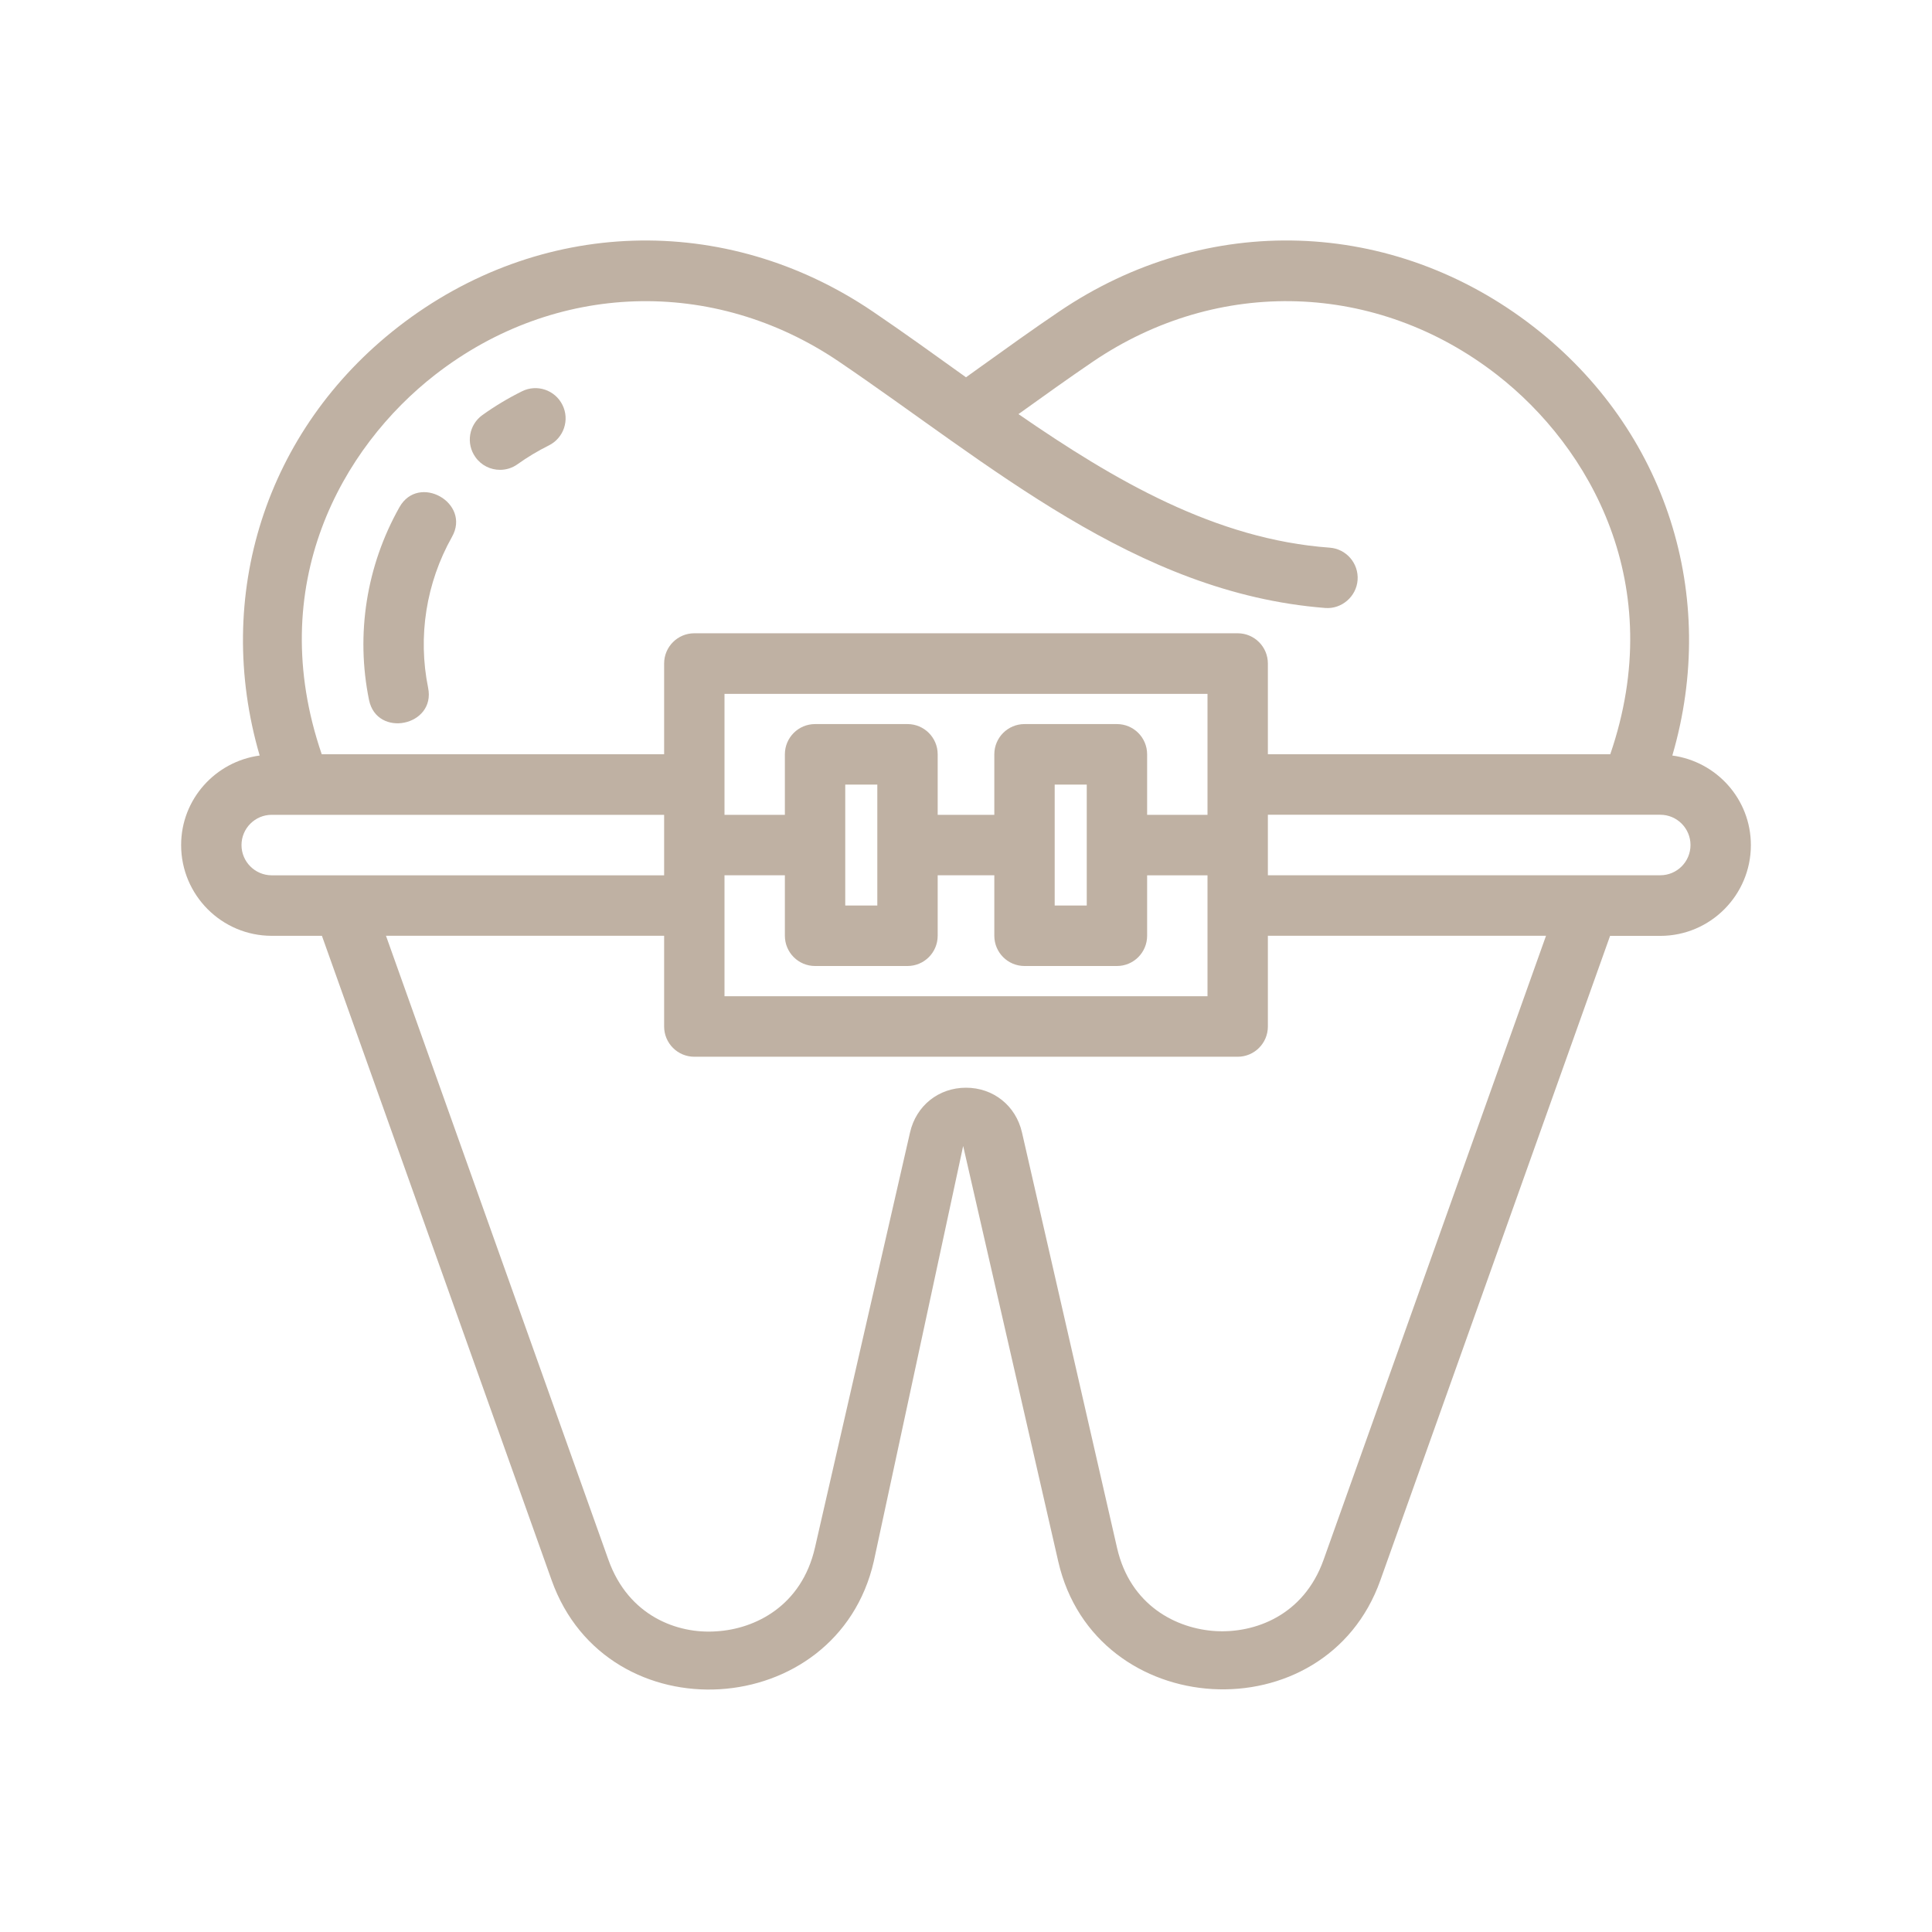 <?xml version="1.0" encoding="UTF-8"?> <svg xmlns="http://www.w3.org/2000/svg" width="512" height="512" viewBox="0 0 512 512" fill="none"><path d="M97.792 185.488C99.872 195.648 115.52 192.416 113.456 182.272C110.688 168.656 112.928 154.464 119.776 142.288C124.88 133.28 110.944 125.376 105.856 134.416C97.104 149.936 94.24 168.08 97.792 185.488Z" fill="#BFB1A3"></path><path d="M132.512 124.512C134.128 124.512 135.744 124.032 137.152 123.024C139.744 121.168 142.512 119.504 145.44 118.048C149.408 116.08 151.024 111.264 149.056 107.312C147.088 103.344 142.288 101.728 138.336 103.696C134.624 105.536 131.12 107.648 127.856 109.984C124.256 112.56 123.424 117.552 126 121.152C127.552 123.344 130 124.512 132.512 124.512Z" fill="#BFB1A3"></path><path d="M443.184 200.224C455.536 158 441.696 114 406.432 86.608C369.12 57.632 319.776 56.064 280.704 82.544C273.744 87.248 266.768 92.256 259.728 97.312L256 99.984C247.808 94.112 239.632 88.208 231.28 82.544C192.192 56.064 142.848 57.648 105.552 86.608C70.304 114 56.48 158 68.816 200.224C57.104 201.808 48 211.776 48 223.952C48 237.216 58.768 248 72 248H85.312C85.312 248 146.112 418.592 146.192 418.784C160.88 460 221.856 456.256 231.568 413.76L255.248 303.696C255.248 303.696 280.416 413.664 280.448 413.808C290.192 456.336 351.232 459.776 365.808 418.8L426.688 248.016H440C453.232 248.016 464 237.232 464 223.968C464 211.776 454.896 201.808 443.184 200.224ZM115.36 99.28C147.072 74.64 189.056 73.28 222.32 95.824C262.272 122.912 300.928 157.2 351.216 161.12C355.52 161.456 359.456 158.128 359.776 153.712C360.096 149.296 356.784 145.456 352.384 145.136C322.176 142.944 295.456 127.376 269.904 109.744C276.544 104.976 283.12 100.272 289.68 95.808C322.928 73.28 364.912 74.64 396.64 99.264C421.424 118.512 442.128 155.008 426.736 199.888H336V175.84C336 171.408 332.416 167.824 328 167.824H184C179.584 167.824 176 171.408 176 175.84V199.888H85.264C69.888 155.024 90.576 118.528 115.36 99.28ZM320 215.936H304V199.904C304 195.472 300.416 191.888 296 191.888H271.504C267.088 191.888 263.504 195.472 263.504 199.904V215.936H248.496V199.904C248.496 195.472 244.912 191.888 240.496 191.888H216C211.584 191.888 208 195.472 208 199.904V215.936H192V183.888H320V215.936ZM288 207.92V239.968H279.504V207.92H288ZM232.496 207.92V239.968H224V207.92H232.496ZM192 231.952H208V247.984C208 252.416 211.584 256 216 256H240.496C244.912 256 248.496 252.416 248.496 247.984V231.952H263.504V247.984C263.504 252.416 267.088 256 271.504 256H296C300.416 256 304 252.416 304 247.984V231.968H320V264.016H192V231.952ZM64 223.952C64 219.536 67.584 215.936 72 215.936H176V231.968H72C67.584 231.952 64 228.368 64 223.952ZM350.752 413.392C345.456 428.224 332.416 432.848 322.16 432.256C311.824 431.648 299.536 425.536 296.032 410.208L270.832 300.096C269.2 293.008 263.248 288.256 256 288.256C248.736 288.256 242.784 293.024 241.168 300.112L215.968 410.16C212.432 425.584 200.144 431.712 189.824 432.32C179.568 433.056 166.56 428.288 161.248 413.392L102.288 247.984H176V272.032C176 276.464 179.584 280.048 184 280.048H328C332.416 280.048 336 276.464 336 272.032V247.984H409.712L350.752 413.392ZM440 231.952H336V215.92H440C444.416 215.92 448 219.52 448 223.936C448 228.368 444.416 231.952 440 231.952Z" fill="#BFB1A3"></path></svg> 